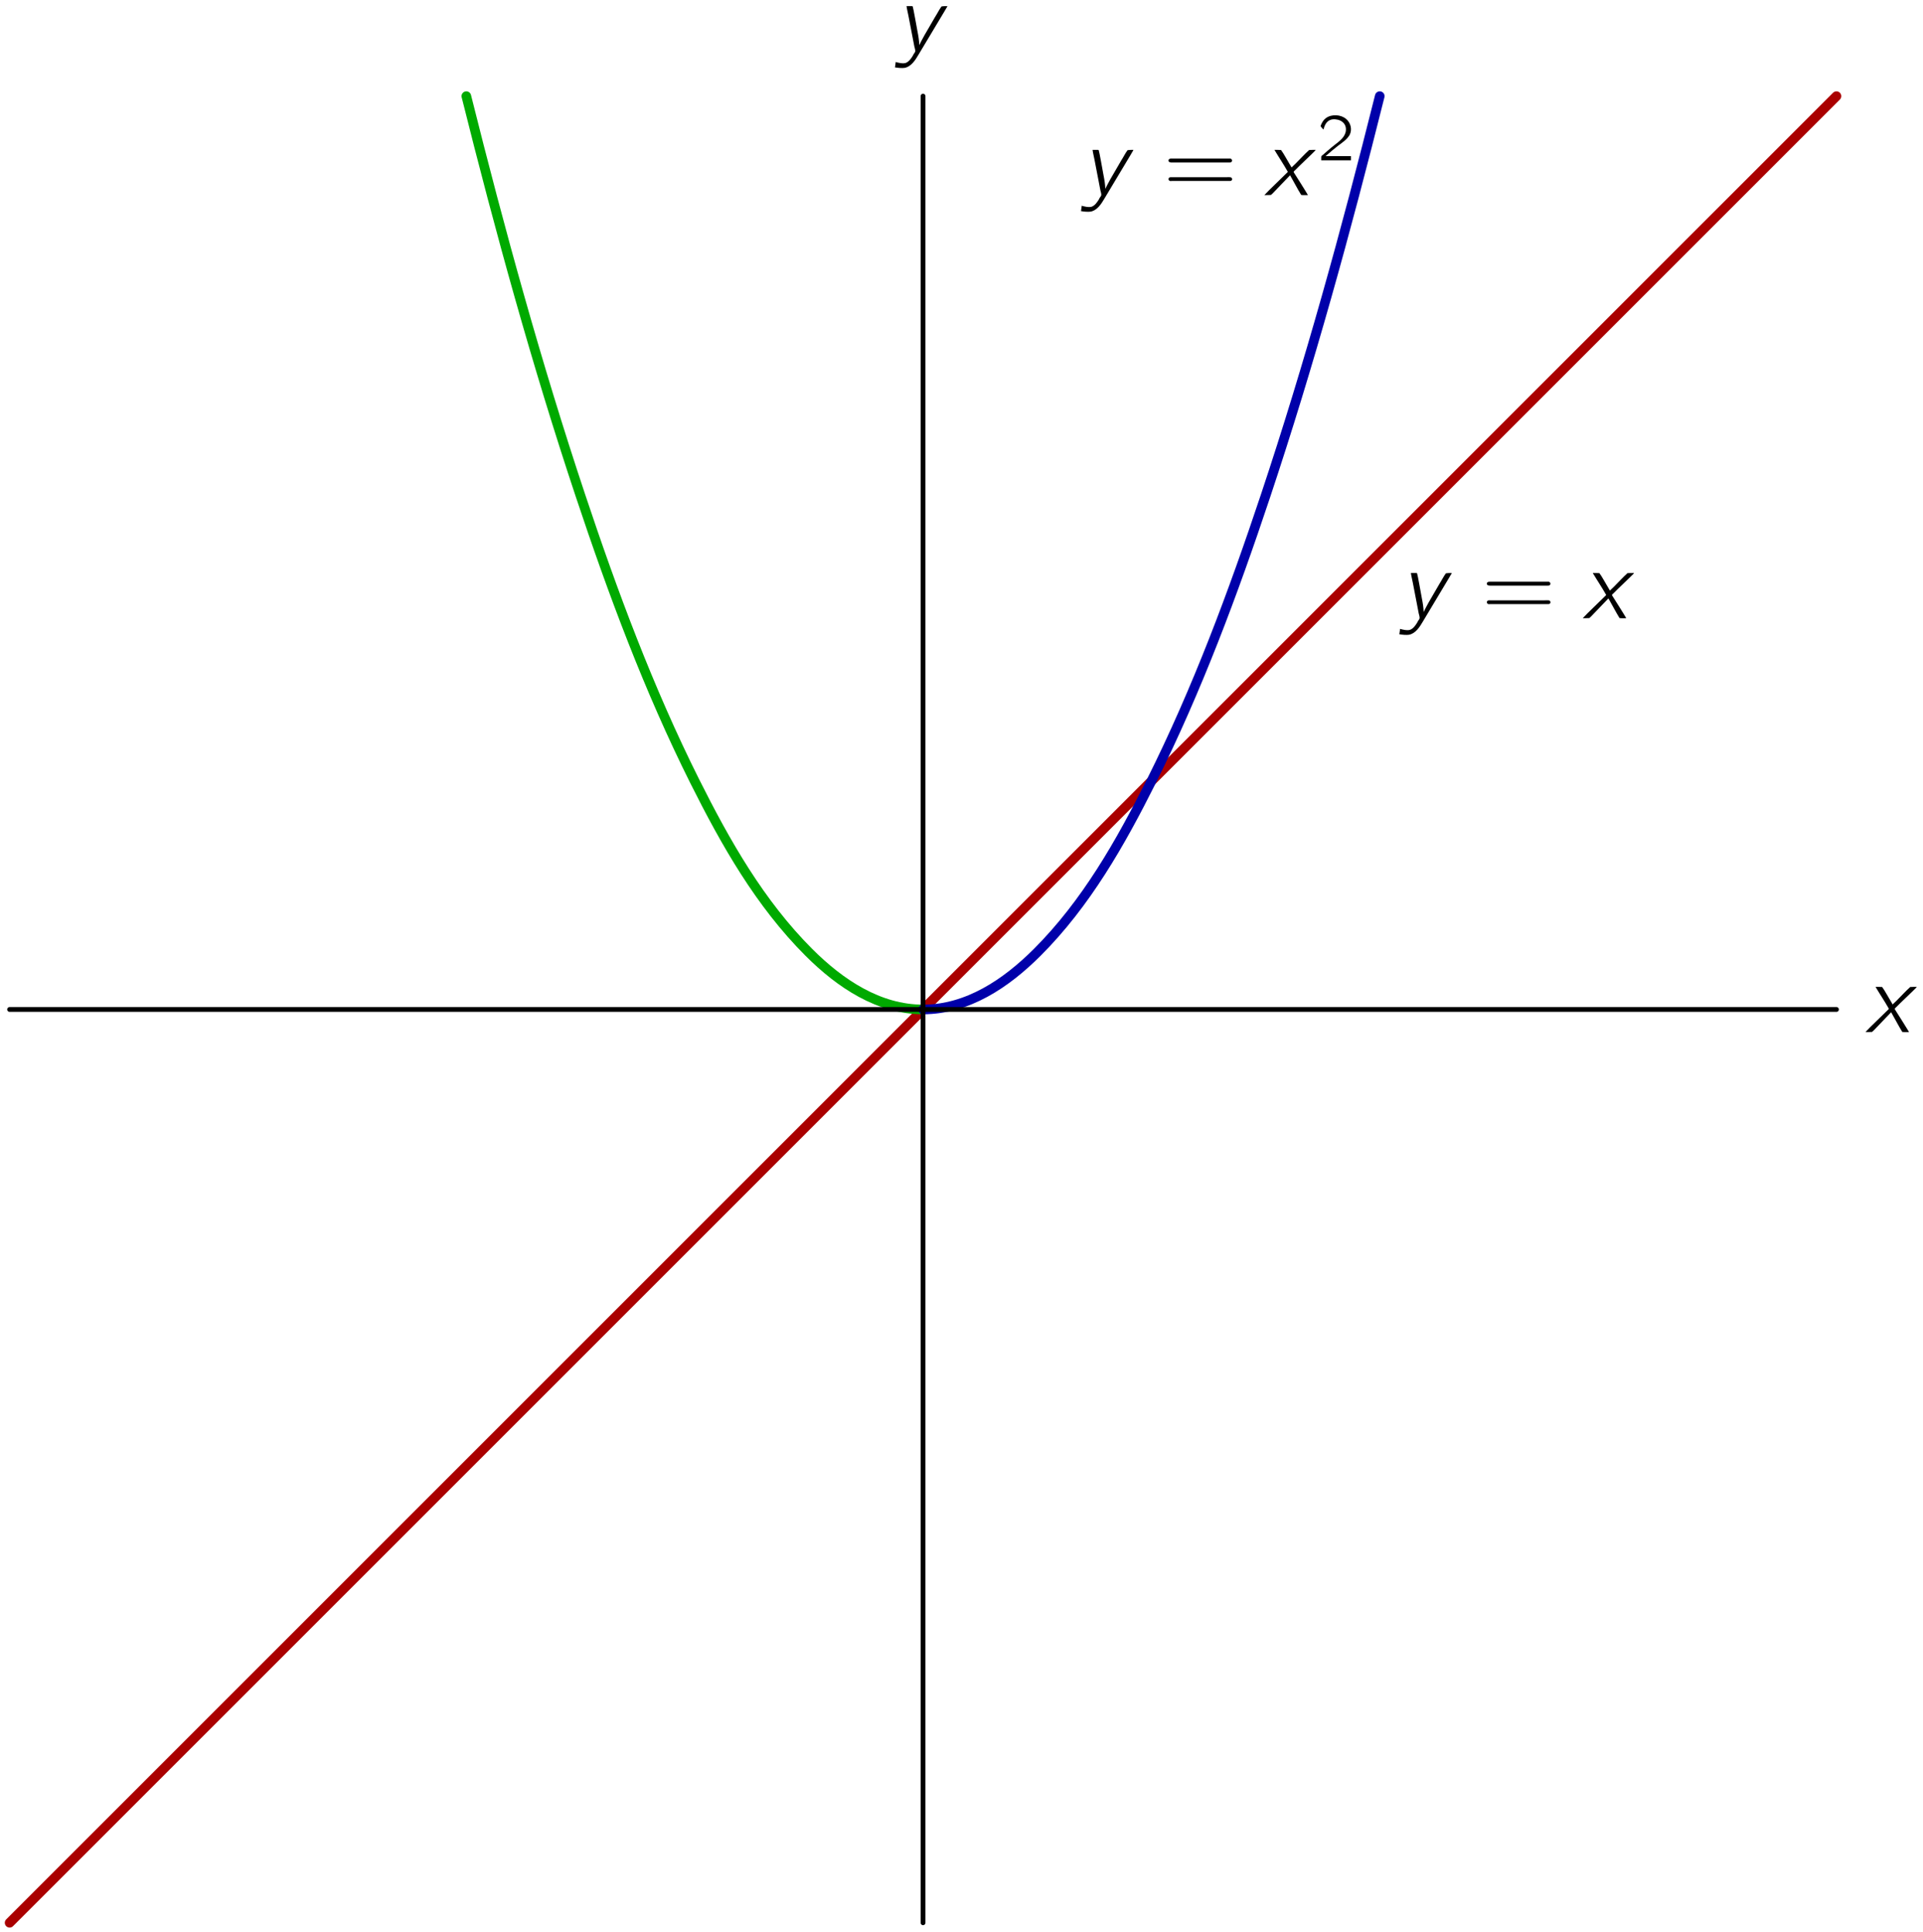 <?xml version="1.0" encoding="UTF-8"?>
<svg xmlns="http://www.w3.org/2000/svg" xmlns:xlink="http://www.w3.org/1999/xlink" viewBox="0 0 200 201" version="1.1">
<defs>
<g>
<symbol overflow="visible" id="glyph0-0">
<path style="stroke: none;" d="M 1.140 -4.703 C 1.187 -4.343 1.281 -4.015 1.343 -3.671 L 1.953 -0.5 C 1.984 -0.421 2.062 -0.093 2.046 -0.015 C 2.046 0.046 2.015 0.093 1.984 0.140 C 1.906 0.234 1.843 0.343 1.796 0.453 C 1.625 0.734 1.390 1.078 1.062 1.203 C 0.765 1.312 0.203 1.171 0.015 1.109 L -0.062 1.671 C 0.203 1.718 0.703 1.765 0.953 1.718 C 1.640 1.578 2.062 0.890 2.359 0.390 L 5.109 -4.203 L 5.281 -4.5 C 5.328 -4.562 5.359 -4.625 5.390 -4.703 C 5.187 -4.703 4.953 -4.703 4.781 -4.671 C 4.531 -4.343 4.343 -3.937 4.109 -3.578 L 2.984 -1.640 C 2.812 -1.312 2.625 -1 2.468 -0.640 C 2.453 -1.109 2.375 -1.593 2.281 -2.062 C 2.234 -2.312 1.828 -4.609 1.781 -4.671 C 1.734 -4.718 1.656 -4.703 1.609 -4.703 L 1.140 -4.703 Z M 1.140 -4.703 "/>
</symbol>
<symbol overflow="visible" id="glyph0-1">
<path style="stroke: none;" d="M 1.062 -4.703 C 1.515 -3.937 2.015 -3.203 2.453 -2.421 L 2.421 -2.375 L 0.531 -0.531 L 0.015 0 C 0.234 0 0.484 0 0.703 -0.015 L 0.890 -0.187 L 2.687 -2.062 C 3.078 -1.390 3.437 -0.671 3.843 -0.015 C 4.046 0.015 4.312 0 4.546 0 C 4.421 -0.234 3.25 -2.093 3.156 -2.234 C 3.125 -2.296 3.062 -2.359 3.062 -2.421 C 3.078 -2.484 3.171 -2.546 3.218 -2.593 L 3.656 -3.031 L 4.875 -4.203 C 5.031 -4.375 5.218 -4.515 5.359 -4.703 C 5.140 -4.703 4.890 -4.703 4.671 -4.687 C 4.187 -4.25 3.75 -3.765 3.281 -3.296 L 2.843 -2.875 L 2.578 -3.328 C 2.296 -3.781 2.062 -4.265 1.75 -4.687 C 1.531 -4.703 1.296 -4.703 1.062 -4.703 Z M 1.062 -4.703 "/>
</symbol>
<symbol overflow="visible" id="glyph2-0">
<path style="stroke: none;" d="M 0.625 -3.203 C 0.734 -3.609 0.906 -4.046 1.343 -4.203 C 1.5 -4.265 1.671 -4.281 1.859 -4.265 C 2.218 -4.234 2.578 -4.093 2.796 -3.781 C 2.937 -3.578 2.984 -3.328 2.953 -3.078 C 2.875 -2.406 2.281 -1.984 1.796 -1.609 C 1.406 -1.312 0.593 -0.593 0.593 -0.593 L 0.453 -0.484 C 0.390 -0.406 0.390 -0.421 0.390 -0.265 L 0.390 0 L 3.484 0 L 3.484 -0.437 L 0.843 -0.437 C 1.109 -0.671 1.906 -1.343 2.140 -1.515 C 2.578 -1.843 3.062 -2.156 3.343 -2.640 C 3.640 -3.203 3.453 -3.921 2.968 -4.312 C 2.437 -4.765 1.468 -4.828 0.875 -4.390 C 0.656 -4.234 0.5 -3.984 0.390 -3.734 C 0.375 -3.671 0.328 -3.609 0.328 -3.546 C 0.343 -3.515 0.390 -3.484 0.406 -3.437 C 0.468 -3.359 0.546 -3.265 0.625 -3.203 Z M 0.625 -3.203 "/>
</symbol>
<symbol overflow="visible" id="glyph1-0">
<path style="stroke: none;" d="M 0.703 -3.781 C 0.5 -3.718 0.515 -3.437 0.734 -3.406 C 0.781 -3.390 0.859 -3.390 0.921 -3.390 L 6.890 -3.390 C 6.984 -3.390 7.062 -3.390 7.109 -3.453 C 7.234 -3.562 7.156 -3.765 7 -3.796 C 6.859 -3.796 6.718 -3.796 6.578 -3.796 L 0.875 -3.796 C 0.828 -3.796 0.75 -3.796 0.703 -3.781 Z M 0.593 -1.765 C 0.515 -1.656 0.593 -1.5 0.703 -1.468 C 0.765 -1.453 0.828 -1.468 0.890 -1.468 L 6.906 -1.468 C 6.984 -1.468 7.062 -1.468 7.109 -1.515 C 7.25 -1.640 7.156 -1.843 6.984 -1.859 C 6.843 -1.875 6.703 -1.859 6.562 -1.859 L 0.890 -1.859 C 0.75 -1.859 0.656 -1.875 0.593 -1.765 Z M 0.593 -1.765 "/>
</symbol>
</g>
</defs>
<g id="surface0">
<path style="fill: none; stroke-width: 10; stroke-linecap: round; stroke-linejoin: round; stroke: rgb(66.602%,0%,0%); opacity: 1;stroke-miterlimit: 10;" d="M 10 10 L 1910 1910 " transform="matrix(0.1,0,0,-0.1,0,201)"/>
<g style="fill: rgb(0%,0%,0%); opacity: 1;">
  <use xlink:href="#glyph0-0" x="145.6" y="64.305"/>
</g>
<g style="fill: rgb(0%,0%,0%); opacity: 1;">
  <use xlink:href="#glyph1-0" x="154.078" y="64.305"/>
</g>
<g style="fill: rgb(0%,0%,0%); opacity: 1;">
  <use xlink:href="#glyph0-1" x="164.594" y="64.305"/>
</g>
<path style="fill: none; stroke-width: 10; stroke-linecap: round; stroke-linejoin: round; stroke: rgb(0%,66.602%,0%); opacity: 1;stroke-miterlimit: 10;" d="M 960 960 C 914.004 960 873.867 986.757 841.25 1019.380 C 790.422 1070.200 754.617 1133.269 722.5 1197.5 C 674.770 1292.960 637.496 1393.139 603.75 1494.380 C 558.168 1631.119 519.960 1770.160 485 1910 " transform="matrix(0.1,0,0,-0.1,0,201)"/>
<path style="fill: none; stroke-width: 10; stroke-linecap: round; stroke-linejoin: round; stroke: rgb(0%,0%,66.602%); opacity: 1;stroke-miterlimit: 10;" d="M 960 960 C 1006.000 960 1046.130 986.757 1078.75 1019.380 C 1129.579 1070.200 1165.379 1133.269 1197.5 1197.5 C 1245.229 1292.960 1282.5 1393.139 1316.25 1494.380 C 1361.829 1631.119 1400.039 1770.160 1435 1910 " transform="matrix(0.1,0,0,-0.1,0,201)"/>
<g style="fill: rgb(0%,0%,0%); opacity: 1;">
  <use xlink:href="#glyph0-0" x="112.491" y="20.292"/>
</g>
<g style="fill: rgb(0%,0%,0%); opacity: 1;">
  <use xlink:href="#glyph1-0" x="120.969" y="20.292"/>
</g>
<g style="fill: rgb(0%,0%,0%); opacity: 1;">
  <use xlink:href="#glyph0-1" x="131.485" y="20.292"/>
</g>
<g style="fill: rgb(0%,0%,0%); opacity: 1;">
  <use xlink:href="#glyph2-0" x="137.022" y="16.676"/>
</g>
<path style="fill: none; stroke-width: 5; stroke-linecap: round; stroke-linejoin: round; stroke: rgb(0%,0%,0%); opacity: 1;stroke-miterlimit: 10;" d="M 10 960 L 1910 960 " transform="matrix(0.1,0,0,-0.1,0,201)"/>
<g style="fill: rgb(0%,0%,0%); opacity: 1;">
  <use xlink:href="#glyph0-1" x="194" y="107.352"/>
</g>
<path style="fill: none; stroke-width: 5; stroke-linecap: round; stroke-linejoin: round; stroke: rgb(0%,0%,0%); opacity: 1;stroke-miterlimit: 10;" d="M 960 10 L 960 1910 " transform="matrix(0.1,0,0,-0.1,0,201)"/>
<g style="fill: rgb(0%,0%,0%); opacity: 1;">
  <use xlink:href="#glyph0-0" x="93.144" y="5.34"/>
</g>
</g>
</svg>
